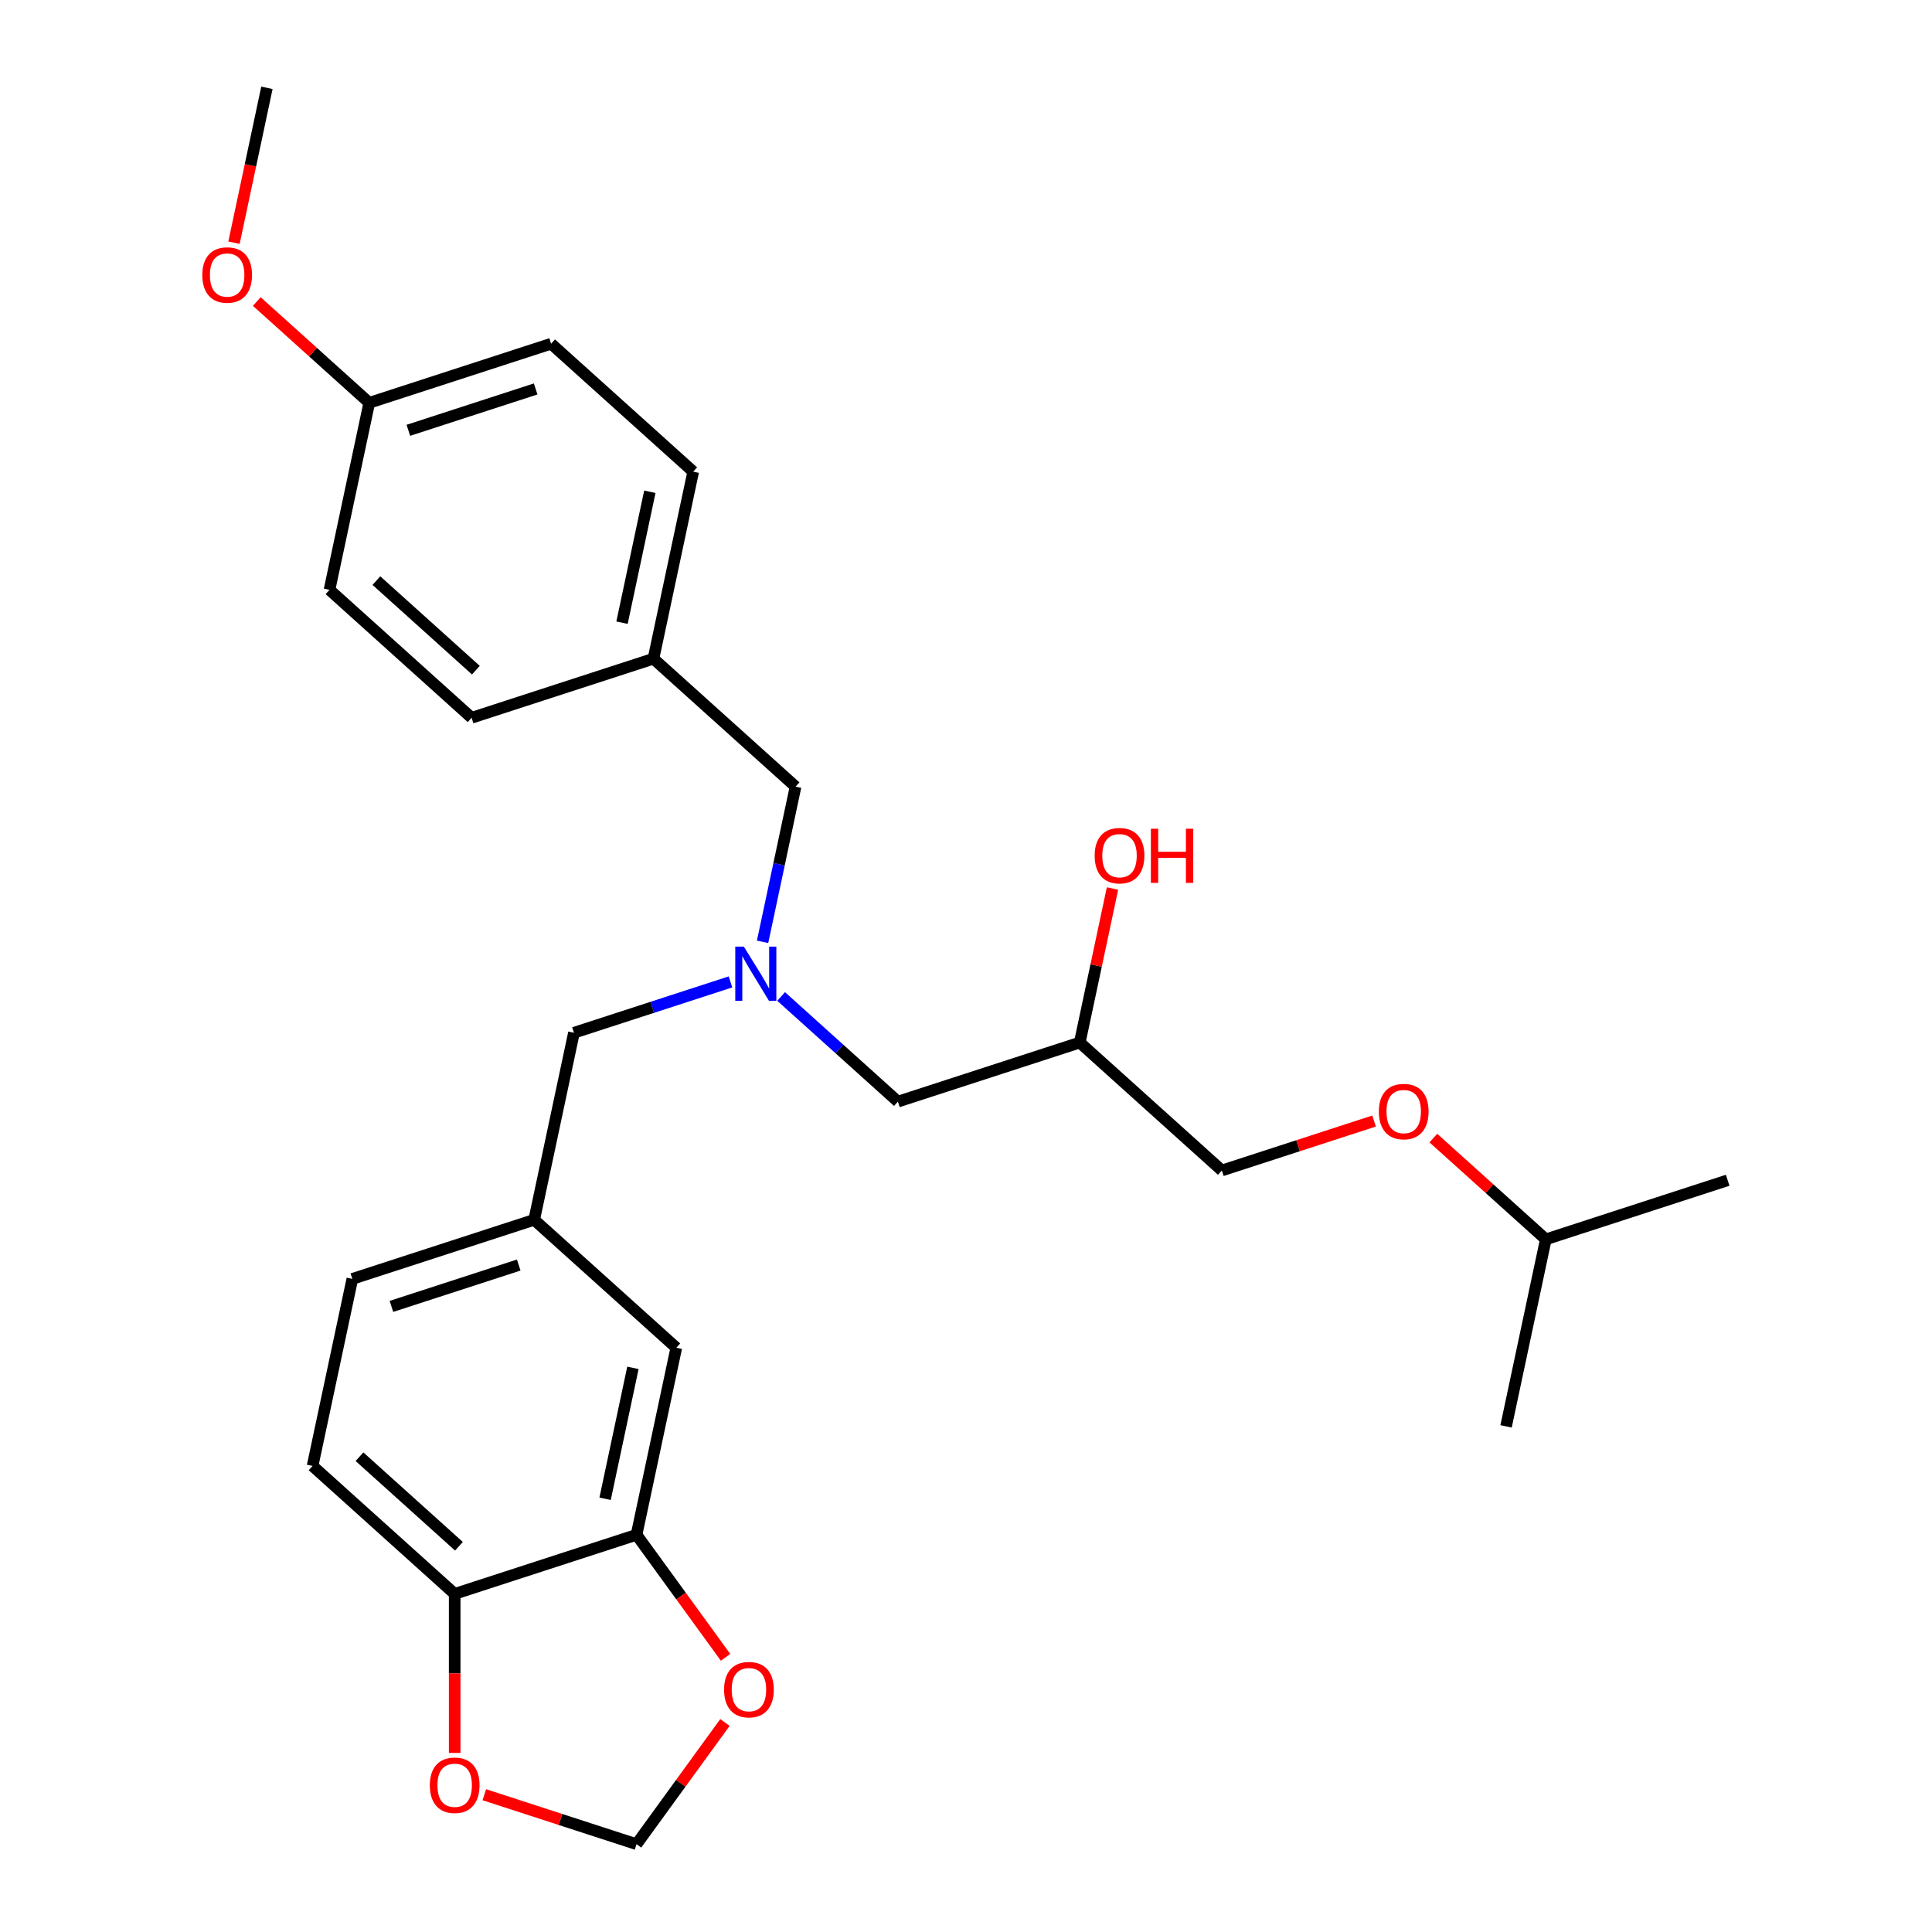<?xml version='1.0' encoding='iso-8859-1'?>
<svg version='1.1' baseProfile='full'
              xmlns='http://www.w3.org/2000/svg'
                      xmlns:rdkit='http://www.rdkit.org/xml'
                      xmlns:xlink='http://www.w3.org/1999/xlink'
                  xml:space='preserve'
width='1000px' height='1000px' viewBox='0 0 1000 1000'>
<!-- END OF HEADER -->
<rect style='opacity:1.0;fill:#FFFFFF;stroke:none' width='1000' height='1000' x='0' y='0'> </rect>
<path class='bond-0' d='M 378.099,508.233 L 337.587,521.397' style='fill:none;fill-rule:evenodd;stroke:#0000FF;stroke-width:6px;stroke-linecap:butt;stroke-linejoin:miter;stroke-opacity:1' />
<path class='bond-0' d='M 337.587,521.397 L 297.075,534.56' style='fill:none;fill-rule:evenodd;stroke:#000000;stroke-width:6px;stroke-linecap:butt;stroke-linejoin:miter;stroke-opacity:1' />
<path class='bond-1' d='M 404.307,515.775 L 434.531,542.988' style='fill:none;fill-rule:evenodd;stroke:#0000FF;stroke-width:6px;stroke-linecap:butt;stroke-linejoin:miter;stroke-opacity:1' />
<path class='bond-1' d='M 434.531,542.988 L 464.754,570.201' style='fill:none;fill-rule:evenodd;stroke:#000000;stroke-width:6px;stroke-linecap:butt;stroke-linejoin:miter;stroke-opacity:1' />
<path class='bond-2' d='M 394.708,487.487 L 403.244,447.327' style='fill:none;fill-rule:evenodd;stroke:#0000FF;stroke-width:6px;stroke-linecap:butt;stroke-linejoin:miter;stroke-opacity:1' />
<path class='bond-2' d='M 403.244,447.327 L 411.781,407.166' style='fill:none;fill-rule:evenodd;stroke:#000000;stroke-width:6px;stroke-linecap:butt;stroke-linejoin:miter;stroke-opacity:1' />
<path class='bond-3' d='M 464.754,570.201 L 558.882,539.617' style='fill:none;fill-rule:evenodd;stroke:#000000;stroke-width:6px;stroke-linecap:butt;stroke-linejoin:miter;stroke-opacity:1' />
<path class='bond-4' d='M 741.902,589.071 L 771.007,615.278' style='fill:none;fill-rule:evenodd;stroke:#FF0000;stroke-width:6px;stroke-linecap:butt;stroke-linejoin:miter;stroke-opacity:1' />
<path class='bond-4' d='M 771.007,615.278 L 800.112,641.484' style='fill:none;fill-rule:evenodd;stroke:#000000;stroke-width:6px;stroke-linecap:butt;stroke-linejoin:miter;stroke-opacity:1' />
<path class='bond-5' d='M 711.221,580.243 L 671.827,593.043' style='fill:none;fill-rule:evenodd;stroke:#FF0000;stroke-width:6px;stroke-linecap:butt;stroke-linejoin:miter;stroke-opacity:1' />
<path class='bond-5' d='M 671.827,593.043 L 632.433,605.843' style='fill:none;fill-rule:evenodd;stroke:#000000;stroke-width:6px;stroke-linecap:butt;stroke-linejoin:miter;stroke-opacity:1' />
<path class='bond-6' d='M 411.781,407.166 L 338.23,340.941' style='fill:none;fill-rule:evenodd;stroke:#000000;stroke-width:6px;stroke-linecap:butt;stroke-linejoin:miter;stroke-opacity:1' />
<path class='bond-7' d='M 558.882,539.617 L 567.356,499.754' style='fill:none;fill-rule:evenodd;stroke:#000000;stroke-width:6px;stroke-linecap:butt;stroke-linejoin:miter;stroke-opacity:1' />
<path class='bond-7' d='M 567.356,499.754 L 575.829,459.89' style='fill:none;fill-rule:evenodd;stroke:#FF0000;stroke-width:6px;stroke-linecap:butt;stroke-linejoin:miter;stroke-opacity:1' />
<path class='bond-8' d='M 558.882,539.617 L 632.433,605.843' style='fill:none;fill-rule:evenodd;stroke:#000000;stroke-width:6px;stroke-linecap:butt;stroke-linejoin:miter;stroke-opacity:1' />
<path class='bond-9' d='M 800.112,641.484 L 894.241,610.9' style='fill:none;fill-rule:evenodd;stroke:#000000;stroke-width:6px;stroke-linecap:butt;stroke-linejoin:miter;stroke-opacity:1' />
<path class='bond-10' d='M 800.112,641.484 L 779.535,738.294' style='fill:none;fill-rule:evenodd;stroke:#000000;stroke-width:6px;stroke-linecap:butt;stroke-linejoin:miter;stroke-opacity:1' />
<path class='bond-11' d='M 338.23,340.941 L 358.807,244.131' style='fill:none;fill-rule:evenodd;stroke:#000000;stroke-width:6px;stroke-linecap:butt;stroke-linejoin:miter;stroke-opacity:1' />
<path class='bond-11' d='M 321.955,322.304 L 336.359,254.537' style='fill:none;fill-rule:evenodd;stroke:#000000;stroke-width:6px;stroke-linecap:butt;stroke-linejoin:miter;stroke-opacity:1' />
<path class='bond-12' d='M 338.23,340.941 L 244.101,371.525' style='fill:none;fill-rule:evenodd;stroke:#000000;stroke-width:6px;stroke-linecap:butt;stroke-linejoin:miter;stroke-opacity:1' />
<path class='bond-13' d='M 191.128,208.49 L 285.257,177.906' style='fill:none;fill-rule:evenodd;stroke:#000000;stroke-width:6px;stroke-linecap:butt;stroke-linejoin:miter;stroke-opacity:1' />
<path class='bond-13' d='M 211.364,222.728 L 277.254,201.319' style='fill:none;fill-rule:evenodd;stroke:#000000;stroke-width:6px;stroke-linecap:butt;stroke-linejoin:miter;stroke-opacity:1' />
<path class='bond-14' d='M 191.128,208.49 L 162.023,182.283' style='fill:none;fill-rule:evenodd;stroke:#000000;stroke-width:6px;stroke-linecap:butt;stroke-linejoin:miter;stroke-opacity:1' />
<path class='bond-14' d='M 162.023,182.283 L 132.918,156.077' style='fill:none;fill-rule:evenodd;stroke:#FF0000;stroke-width:6px;stroke-linecap:butt;stroke-linejoin:miter;stroke-opacity:1' />
<path class='bond-15' d='M 191.128,208.49 L 170.551,305.299' style='fill:none;fill-rule:evenodd;stroke:#000000;stroke-width:6px;stroke-linecap:butt;stroke-linejoin:miter;stroke-opacity:1' />
<path class='bond-16' d='M 161.791,758.763 L 235.342,824.989' style='fill:none;fill-rule:evenodd;stroke:#000000;stroke-width:6px;stroke-linecap:butt;stroke-linejoin:miter;stroke-opacity:1' />
<path class='bond-16' d='M 186.069,753.987 L 237.555,800.345' style='fill:none;fill-rule:evenodd;stroke:#000000;stroke-width:6px;stroke-linecap:butt;stroke-linejoin:miter;stroke-opacity:1' />
<path class='bond-17' d='M 161.791,758.763 L 182.369,661.954' style='fill:none;fill-rule:evenodd;stroke:#000000;stroke-width:6px;stroke-linecap:butt;stroke-linejoin:miter;stroke-opacity:1' />
<path class='bond-18' d='M 182.369,661.954 L 276.497,631.37' style='fill:none;fill-rule:evenodd;stroke:#000000;stroke-width:6px;stroke-linecap:butt;stroke-linejoin:miter;stroke-opacity:1' />
<path class='bond-18' d='M 202.605,676.192 L 268.495,654.783' style='fill:none;fill-rule:evenodd;stroke:#000000;stroke-width:6px;stroke-linecap:butt;stroke-linejoin:miter;stroke-opacity:1' />
<path class='bond-19' d='M 276.497,631.37 L 350.048,697.595' style='fill:none;fill-rule:evenodd;stroke:#000000;stroke-width:6px;stroke-linecap:butt;stroke-linejoin:miter;stroke-opacity:1' />
<path class='bond-20' d='M 276.497,631.37 L 297.075,534.56' style='fill:none;fill-rule:evenodd;stroke:#000000;stroke-width:6px;stroke-linecap:butt;stroke-linejoin:miter;stroke-opacity:1' />
<path class='bond-21' d='M 350.048,697.595 L 329.471,794.405' style='fill:none;fill-rule:evenodd;stroke:#000000;stroke-width:6px;stroke-linecap:butt;stroke-linejoin:miter;stroke-opacity:1' />
<path class='bond-21' d='M 327.6,708.001 L 313.195,775.768' style='fill:none;fill-rule:evenodd;stroke:#000000;stroke-width:6px;stroke-linecap:butt;stroke-linejoin:miter;stroke-opacity:1' />
<path class='bond-22' d='M 235.342,824.989 L 329.471,794.405' style='fill:none;fill-rule:evenodd;stroke:#000000;stroke-width:6px;stroke-linecap:butt;stroke-linejoin:miter;stroke-opacity:1' />
<path class='bond-23' d='M 235.342,824.989 L 235.342,866.151' style='fill:none;fill-rule:evenodd;stroke:#000000;stroke-width:6px;stroke-linecap:butt;stroke-linejoin:miter;stroke-opacity:1' />
<path class='bond-23' d='M 235.342,866.151 L 235.342,907.314' style='fill:none;fill-rule:evenodd;stroke:#FF0000;stroke-width:6px;stroke-linecap:butt;stroke-linejoin:miter;stroke-opacity:1' />
<path class='bond-24' d='M 329.471,794.405 L 352.51,826.116' style='fill:none;fill-rule:evenodd;stroke:#000000;stroke-width:6px;stroke-linecap:butt;stroke-linejoin:miter;stroke-opacity:1' />
<path class='bond-24' d='M 352.51,826.116 L 375.55,857.828' style='fill:none;fill-rule:evenodd;stroke:#FF0000;stroke-width:6px;stroke-linecap:butt;stroke-linejoin:miter;stroke-opacity:1' />
<path class='bond-25' d='M 375.234,891.558 L 352.352,923.052' style='fill:none;fill-rule:evenodd;stroke:#FF0000;stroke-width:6px;stroke-linecap:butt;stroke-linejoin:miter;stroke-opacity:1' />
<path class='bond-25' d='M 352.352,923.052 L 329.471,954.545' style='fill:none;fill-rule:evenodd;stroke:#000000;stroke-width:6px;stroke-linecap:butt;stroke-linejoin:miter;stroke-opacity:1' />
<path class='bond-26' d='M 329.471,954.545 L 290.077,941.746' style='fill:none;fill-rule:evenodd;stroke:#000000;stroke-width:6px;stroke-linecap:butt;stroke-linejoin:miter;stroke-opacity:1' />
<path class='bond-26' d='M 290.077,941.746 L 250.683,928.946' style='fill:none;fill-rule:evenodd;stroke:#FF0000;stroke-width:6px;stroke-linecap:butt;stroke-linejoin:miter;stroke-opacity:1' />
<path class='bond-27' d='M 358.807,244.131 L 285.257,177.906' style='fill:none;fill-rule:evenodd;stroke:#000000;stroke-width:6px;stroke-linecap:butt;stroke-linejoin:miter;stroke-opacity:1' />
<path class='bond-28' d='M 244.101,371.525 L 170.551,305.299' style='fill:none;fill-rule:evenodd;stroke:#000000;stroke-width:6px;stroke-linecap:butt;stroke-linejoin:miter;stroke-opacity:1' />
<path class='bond-28' d='M 246.314,346.881 L 194.828,300.523' style='fill:none;fill-rule:evenodd;stroke:#000000;stroke-width:6px;stroke-linecap:butt;stroke-linejoin:miter;stroke-opacity:1' />
<path class='bond-29' d='M 121.116,125.617 L 129.635,85.536' style='fill:none;fill-rule:evenodd;stroke:#FF0000;stroke-width:6px;stroke-linecap:butt;stroke-linejoin:miter;stroke-opacity:1' />
<path class='bond-29' d='M 129.635,85.536 L 138.155,45.455' style='fill:none;fill-rule:evenodd;stroke:#000000;stroke-width:6px;stroke-linecap:butt;stroke-linejoin:miter;stroke-opacity:1' />
<path  class='atom-0' d='M 385.008 489.961
L 394.192 504.807
Q 395.103 506.272, 396.567 508.924
Q 398.032 511.577, 398.111 511.735
L 398.111 489.961
L 401.833 489.961
L 401.833 517.99
L 397.993 517.99
L 388.135 501.759
Q 386.987 499.859, 385.76 497.681
Q 384.572 495.504, 384.216 494.831
L 384.216 517.99
L 380.574 517.99
L 380.574 489.961
L 385.008 489.961
' fill='#0000FF'/>
<path  class='atom-2' d='M 713.695 575.338
Q 713.695 568.607, 717.021 564.847
Q 720.346 561.086, 726.562 561.086
Q 732.777 561.086, 736.103 564.847
Q 739.428 568.607, 739.428 575.338
Q 739.428 582.147, 736.063 586.027
Q 732.698 589.867, 726.562 589.867
Q 720.386 589.867, 717.021 586.027
Q 713.695 582.186, 713.695 575.338
M 726.562 586.7
Q 730.837 586.7, 733.133 583.849
Q 735.469 580.959, 735.469 575.338
Q 735.469 569.835, 733.133 567.063
Q 730.837 564.253, 726.562 564.253
Q 722.286 564.253, 719.95 567.024
Q 717.654 569.795, 717.654 575.338
Q 717.654 580.999, 719.95 583.849
Q 722.286 586.7, 726.562 586.7
' fill='#FF0000'/>
<path  class='atom-5' d='M 566.594 442.887
Q 566.594 436.156, 569.919 432.396
Q 573.244 428.635, 579.46 428.635
Q 585.675 428.635, 589.001 432.396
Q 592.326 436.156, 592.326 442.887
Q 592.326 449.696, 588.961 453.576
Q 585.596 457.416, 579.46 457.416
Q 573.284 457.416, 569.919 453.576
Q 566.594 449.736, 566.594 442.887
M 579.46 454.249
Q 583.736 454.249, 586.032 451.398
Q 588.367 448.508, 588.367 442.887
Q 588.367 437.384, 586.032 434.613
Q 583.736 431.802, 579.46 431.802
Q 575.184 431.802, 572.849 434.573
Q 570.552 437.344, 570.552 442.887
Q 570.552 448.548, 572.849 451.398
Q 575.184 454.249, 579.46 454.249
' fill='#FF0000'/>
<path  class='atom-5' d='M 595.691 428.951
L 599.492 428.951
L 599.492 440.868
L 613.823 440.868
L 613.823 428.951
L 617.624 428.951
L 617.624 456.98
L 613.823 456.98
L 613.823 444.035
L 599.492 444.035
L 599.492 456.98
L 595.691 456.98
L 595.691 428.951
' fill='#FF0000'/>
<path  class='atom-17' d='M 374.779 874.554
Q 374.779 867.824, 378.104 864.063
Q 381.43 860.302, 387.645 860.302
Q 393.861 860.302, 397.186 864.063
Q 400.512 867.824, 400.512 874.554
Q 400.512 881.364, 397.147 885.243
Q 393.781 889.083, 387.645 889.083
Q 381.469 889.083, 378.104 885.243
Q 374.779 881.403, 374.779 874.554
M 387.645 885.916
Q 391.921 885.916, 394.217 883.066
Q 396.553 880.176, 396.553 874.554
Q 396.553 869.051, 394.217 866.28
Q 391.921 863.469, 387.645 863.469
Q 383.37 863.469, 381.034 866.241
Q 378.738 869.012, 378.738 874.554
Q 378.738 880.215, 381.034 883.066
Q 383.37 885.916, 387.645 885.916
' fill='#FF0000'/>
<path  class='atom-19' d='M 222.476 924.04
Q 222.476 917.31, 225.801 913.549
Q 229.127 909.788, 235.342 909.788
Q 241.558 909.788, 244.883 913.549
Q 248.209 917.31, 248.209 924.04
Q 248.209 930.85, 244.844 934.729
Q 241.479 938.57, 235.342 938.57
Q 229.166 938.57, 225.801 934.729
Q 222.476 930.889, 222.476 924.04
M 235.342 935.403
Q 239.618 935.403, 241.914 932.552
Q 244.25 929.662, 244.25 924.04
Q 244.25 918.538, 241.914 915.766
Q 239.618 912.956, 235.342 912.956
Q 231.067 912.956, 228.731 915.727
Q 226.435 918.498, 226.435 924.04
Q 226.435 929.702, 228.731 932.552
Q 231.067 935.403, 235.342 935.403
' fill='#FF0000'/>
<path  class='atom-24' d='M 104.711 142.343
Q 104.711 135.613, 108.036 131.852
Q 111.362 128.091, 117.577 128.091
Q 123.793 128.091, 127.118 131.852
Q 130.444 135.613, 130.444 142.343
Q 130.444 149.153, 127.079 153.032
Q 123.714 156.873, 117.577 156.873
Q 111.401 156.873, 108.036 153.032
Q 104.711 149.192, 104.711 142.343
M 117.577 153.705
Q 121.853 153.705, 124.149 150.855
Q 126.485 147.965, 126.485 142.343
Q 126.485 136.841, 124.149 134.069
Q 121.853 131.258, 117.577 131.258
Q 113.302 131.258, 110.966 134.03
Q 108.67 136.801, 108.67 142.343
Q 108.67 148.005, 110.966 150.855
Q 113.302 153.705, 117.577 153.705
' fill='#FF0000'/>
</svg>
